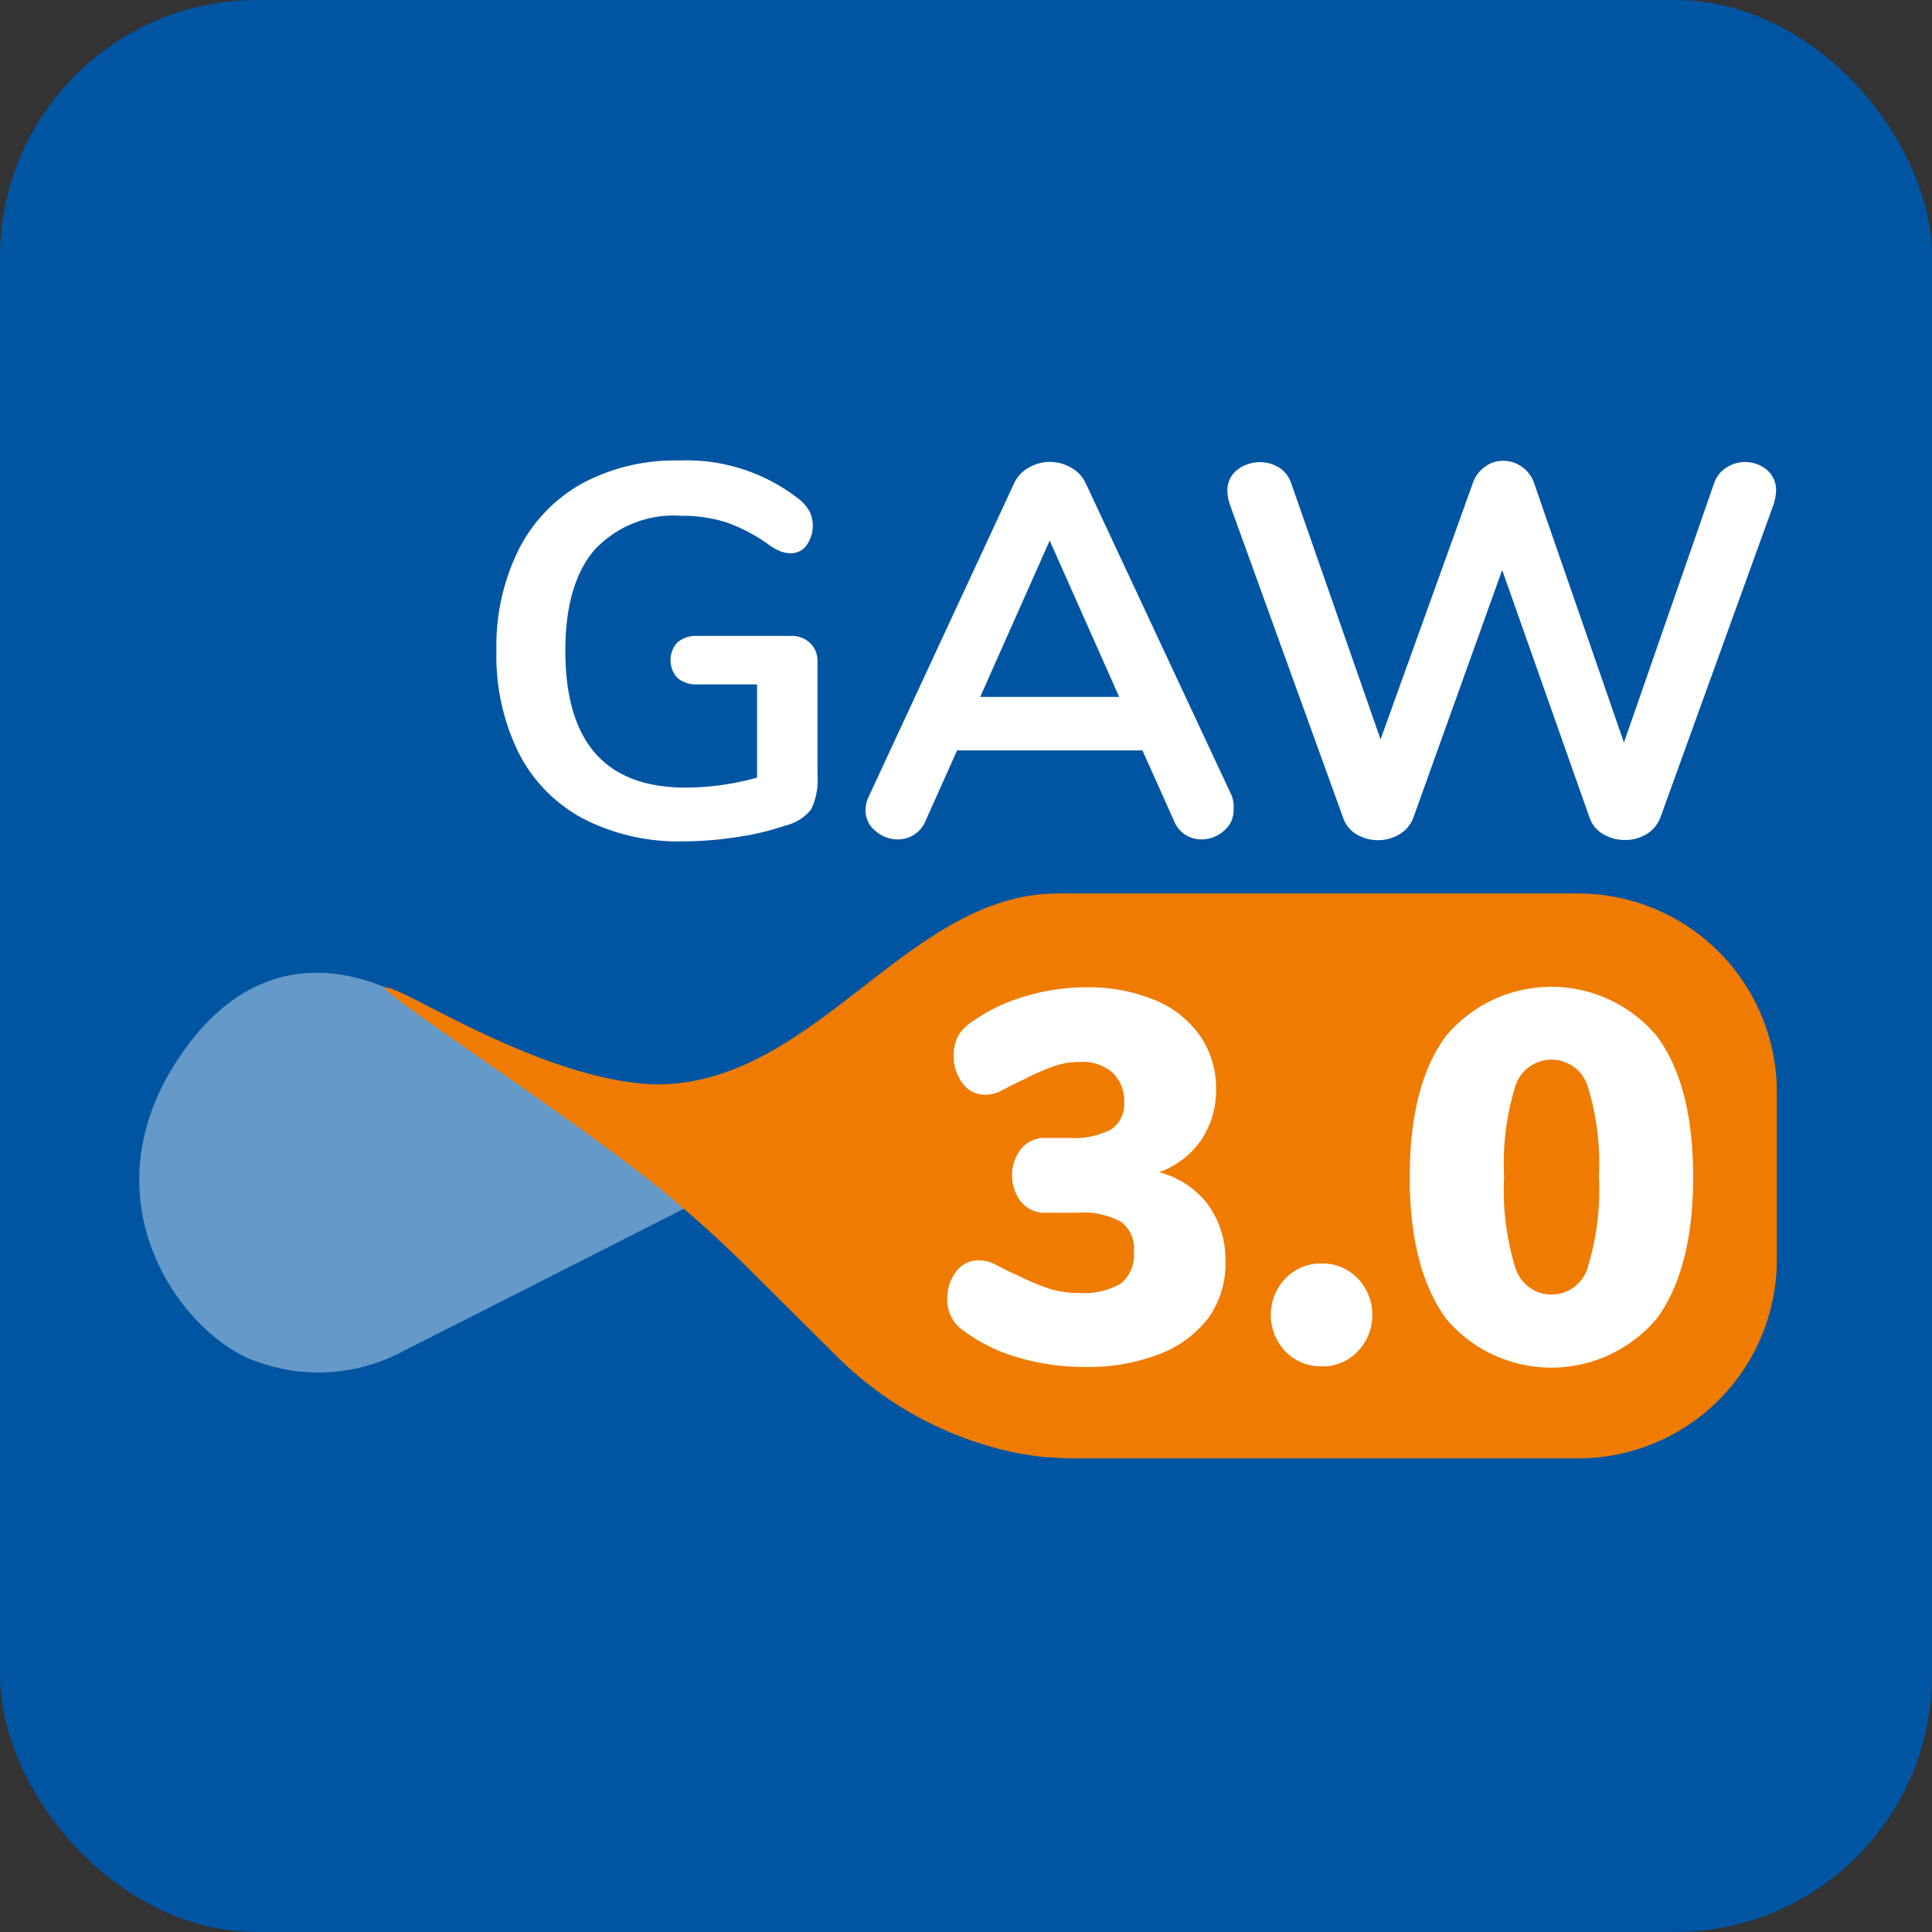 <svg xmlns="http://www.w3.org/2000/svg" viewBox="0 0 127.88 127.88"><rect x="0" y="0" width="127.88" height="127.88" fill="#333333" stroke="none"/><title>Risorsa 2</title><g id="Livello_2" data-name="Livello 2"><g id="Livello_1-2" data-name="Livello 1"><rect width="127.88" height="127.88" rx="17.01" ry="17.01" style="fill:#0055a3"/><g style="opacity:0.4"><path d="M47.8,78.73c-.4.18-15.2,7.73-20.94,10.61a11.87,11.87,0,0,1-9.79.81C12.21,88.56,5.29,79.52,12,69.78s15.37-3.22,15.33-3.64S47.8,78.73,47.8,78.73Z" style="fill:#fdfeff"/></g><path d="M104.5,59.14H70.72c-.24,0-.47,0-.7,0v0c-10,0-16,12.64-26.59,12.64-7.68-.24-17-6.66-17.94-6.41-.62.16,13.33,9.19,18.84,13.85q3,2.5,5.7,5.23l5.26,5.23A23.6,23.6,0,0,0,66.51,96a21.11,21.11,0,0,0,2.76.46h.12c.45,0,.89.07,1.33.07H104.5a13.15,13.15,0,0,0,13.11-13.11V72.25A13.15,13.15,0,0,0,104.5,59.14Z" style="fill:#ef7b00"/><path d="M53.62,42.56a1.64,1.64,0,0,1,.49,1.24v7.5a4.48,4.48,0,0,1-.42,2.27A3.06,3.06,0,0,1,52,54.64a18,18,0,0,1-3.24.77,23.9,23.9,0,0,1-3.56.28,13.71,13.71,0,0,1-6.59-1.5,10.12,10.12,0,0,1-4.27-4.34,14.48,14.48,0,0,1-1.48-6.78,14.32,14.32,0,0,1,1.48-6.71A10.34,10.34,0,0,1,38.53,32a13,13,0,0,1,6.41-1.52A12.05,12.05,0,0,1,53,33.13a2.72,2.72,0,0,1,.61.77,2.22,2.22,0,0,1-.23,2.2,1.26,1.26,0,0,1-1,.52,1.9,1.9,0,0,1-.7-.12,3.9,3.9,0,0,1-.73-.4,11.14,11.14,0,0,0-2.86-1.52,9.58,9.58,0,0,0-3-.44,7.15,7.15,0,0,0-5.73,2.25q-1.94,2.25-1.94,6.68,0,9.06,7.95,9.06a17.56,17.56,0,0,0,4.74-.66V45.3H46.16a1.9,1.9,0,0,1-1.31-.42,1.73,1.73,0,0,1,0-2.37,1.9,1.9,0,0,1,1.31-.42h6.17A1.78,1.78,0,0,1,53.62,42.56Z" style="fill:#fff"/><path d="M81.65,53.59A1.73,1.73,0,0,1,81,55a2.2,2.2,0,0,1-1.48.56,1.93,1.93,0,0,1-1.81-1.22l-2.09-4.67H63.35l-2.09,4.67a2,2,0,0,1-.77.92,2,2,0,0,1-1.08.3A2.22,2.22,0,0,1,57.95,55a1.71,1.71,0,0,1-.66-1.36,2.15,2.15,0,0,1,.21-.91L67.12,32a2.25,2.25,0,0,1,1-1.06,2.77,2.77,0,0,1,2.75,0,2.25,2.25,0,0,1,1,1.06l9.66,20.67A2.15,2.15,0,0,1,81.65,53.59ZM64.88,46.13h9.2l-4.6-10.35Z" style="fill:#fff"/><path d="M114.3,30.93a2.26,2.26,0,0,1,2.65.17,1.75,1.75,0,0,1,.61,1.39,3.5,3.5,0,0,1-.17.91l-7.5,20.74a2.16,2.16,0,0,1-.92,1.08,2.71,2.71,0,0,1-1.41.38,2.8,2.8,0,0,1-1.43-.38,2,2,0,0,1-.91-1.08L99.43,37.73,93.54,54.15a2.16,2.16,0,0,1-.92,1.08,2.79,2.79,0,0,1-2.82,0,2,2,0,0,1-.89-1.08l-7.5-20.74a2.93,2.93,0,0,1-.17-.91,1.71,1.71,0,0,1,.64-1.39,2.45,2.45,0,0,1,2.77-.17,1.94,1.94,0,0,1,.8,1l5.93,17,6.1-16.94a2.21,2.21,0,0,1,.8-1.1,2,2,0,0,1,1.22-.4,2.13,2.13,0,0,1,1.24.4,2.17,2.17,0,0,1,.82,1.13l5.93,17.12,6-17.26A2,2,0,0,1,114.3,30.93Z" style="fill:#fff"/><path d="M79.94,79.71a6.18,6.18,0,0,1,1.17,3.8A6.08,6.08,0,0,1,80,87.21a7.34,7.34,0,0,1-3.26,2.42,13.09,13.09,0,0,1-4.93.85,15.5,15.5,0,0,1-4.36-.61,11.21,11.21,0,0,1-3.63-1.76A2.44,2.44,0,0,1,62.7,86a2.86,2.86,0,0,1,.59-1.83,1.8,1.8,0,0,1,1.46-.75,2.27,2.27,0,0,1,.87.16q.38.16,1,.5l.33.16.44.19a15.48,15.48,0,0,0,2,.85,6.33,6.33,0,0,0,2,.3,4.84,4.84,0,0,0,2.81-.63,2.43,2.43,0,0,0,.85-2.09,2.19,2.19,0,0,0-.87-2,5.24,5.24,0,0,0-2.86-.59H69.22a2,2,0,0,1-1.64-.73,2.86,2.86,0,0,1,0-3.49,2,2,0,0,1,1.64-.73h1.53a5.34,5.34,0,0,0,2.79-.56A2,2,0,0,0,74.41,73a2.61,2.61,0,0,0-.77-2,3,3,0,0,0-2.13-.71,5.27,5.27,0,0,0-1.83.31,19,19,0,0,0-1.9.84l-.73.35q-.66.35-1,.51a2.29,2.29,0,0,1-.87.16,1.8,1.8,0,0,1-1.46-.75,2.86,2.86,0,0,1-.59-1.83,2.72,2.72,0,0,1,.24-1.22,2.81,2.81,0,0,1,.84-.94,11.59,11.59,0,0,1,3.54-1.74,14,14,0,0,1,4.13-.63,11.54,11.54,0,0,1,4.55.84,6.82,6.82,0,0,1,3,2.37,6.09,6.09,0,0,1,1.06,3.56,5.8,5.8,0,0,1-1,3.36,5.66,5.66,0,0,1-2.77,2.11A5.94,5.94,0,0,1,79.94,79.71Z" style="fill:#fff"/><path d="M85.07,89.44a3.5,3.5,0,0,1,0-4.81,3.25,3.25,0,0,1,2.42-1,3.21,3.21,0,0,1,2.39,1,3.5,3.5,0,0,1,0,4.81,3.21,3.21,0,0,1-2.39,1A3.25,3.25,0,0,1,85.07,89.44Z" style="fill:#fff"/><path d="M95.72,87.28Q93.31,84,93.31,77.9t2.41-9.34a9.1,9.1,0,0,1,13.93,0q2.42,3.24,2.42,9.34t-2.41,9.38a9.12,9.12,0,0,1-13.95,0Zm9.38-3.42a17.35,17.35,0,0,0,.73-6,17.21,17.21,0,0,0-.73-5.93,2.51,2.51,0,0,0-4.81,0,17.19,17.19,0,0,0-.73,5.94,17.35,17.35,0,0,0,.73,6,2.5,2.5,0,0,0,4.81,0Z" style="fill:#fff"/></g></g></svg>